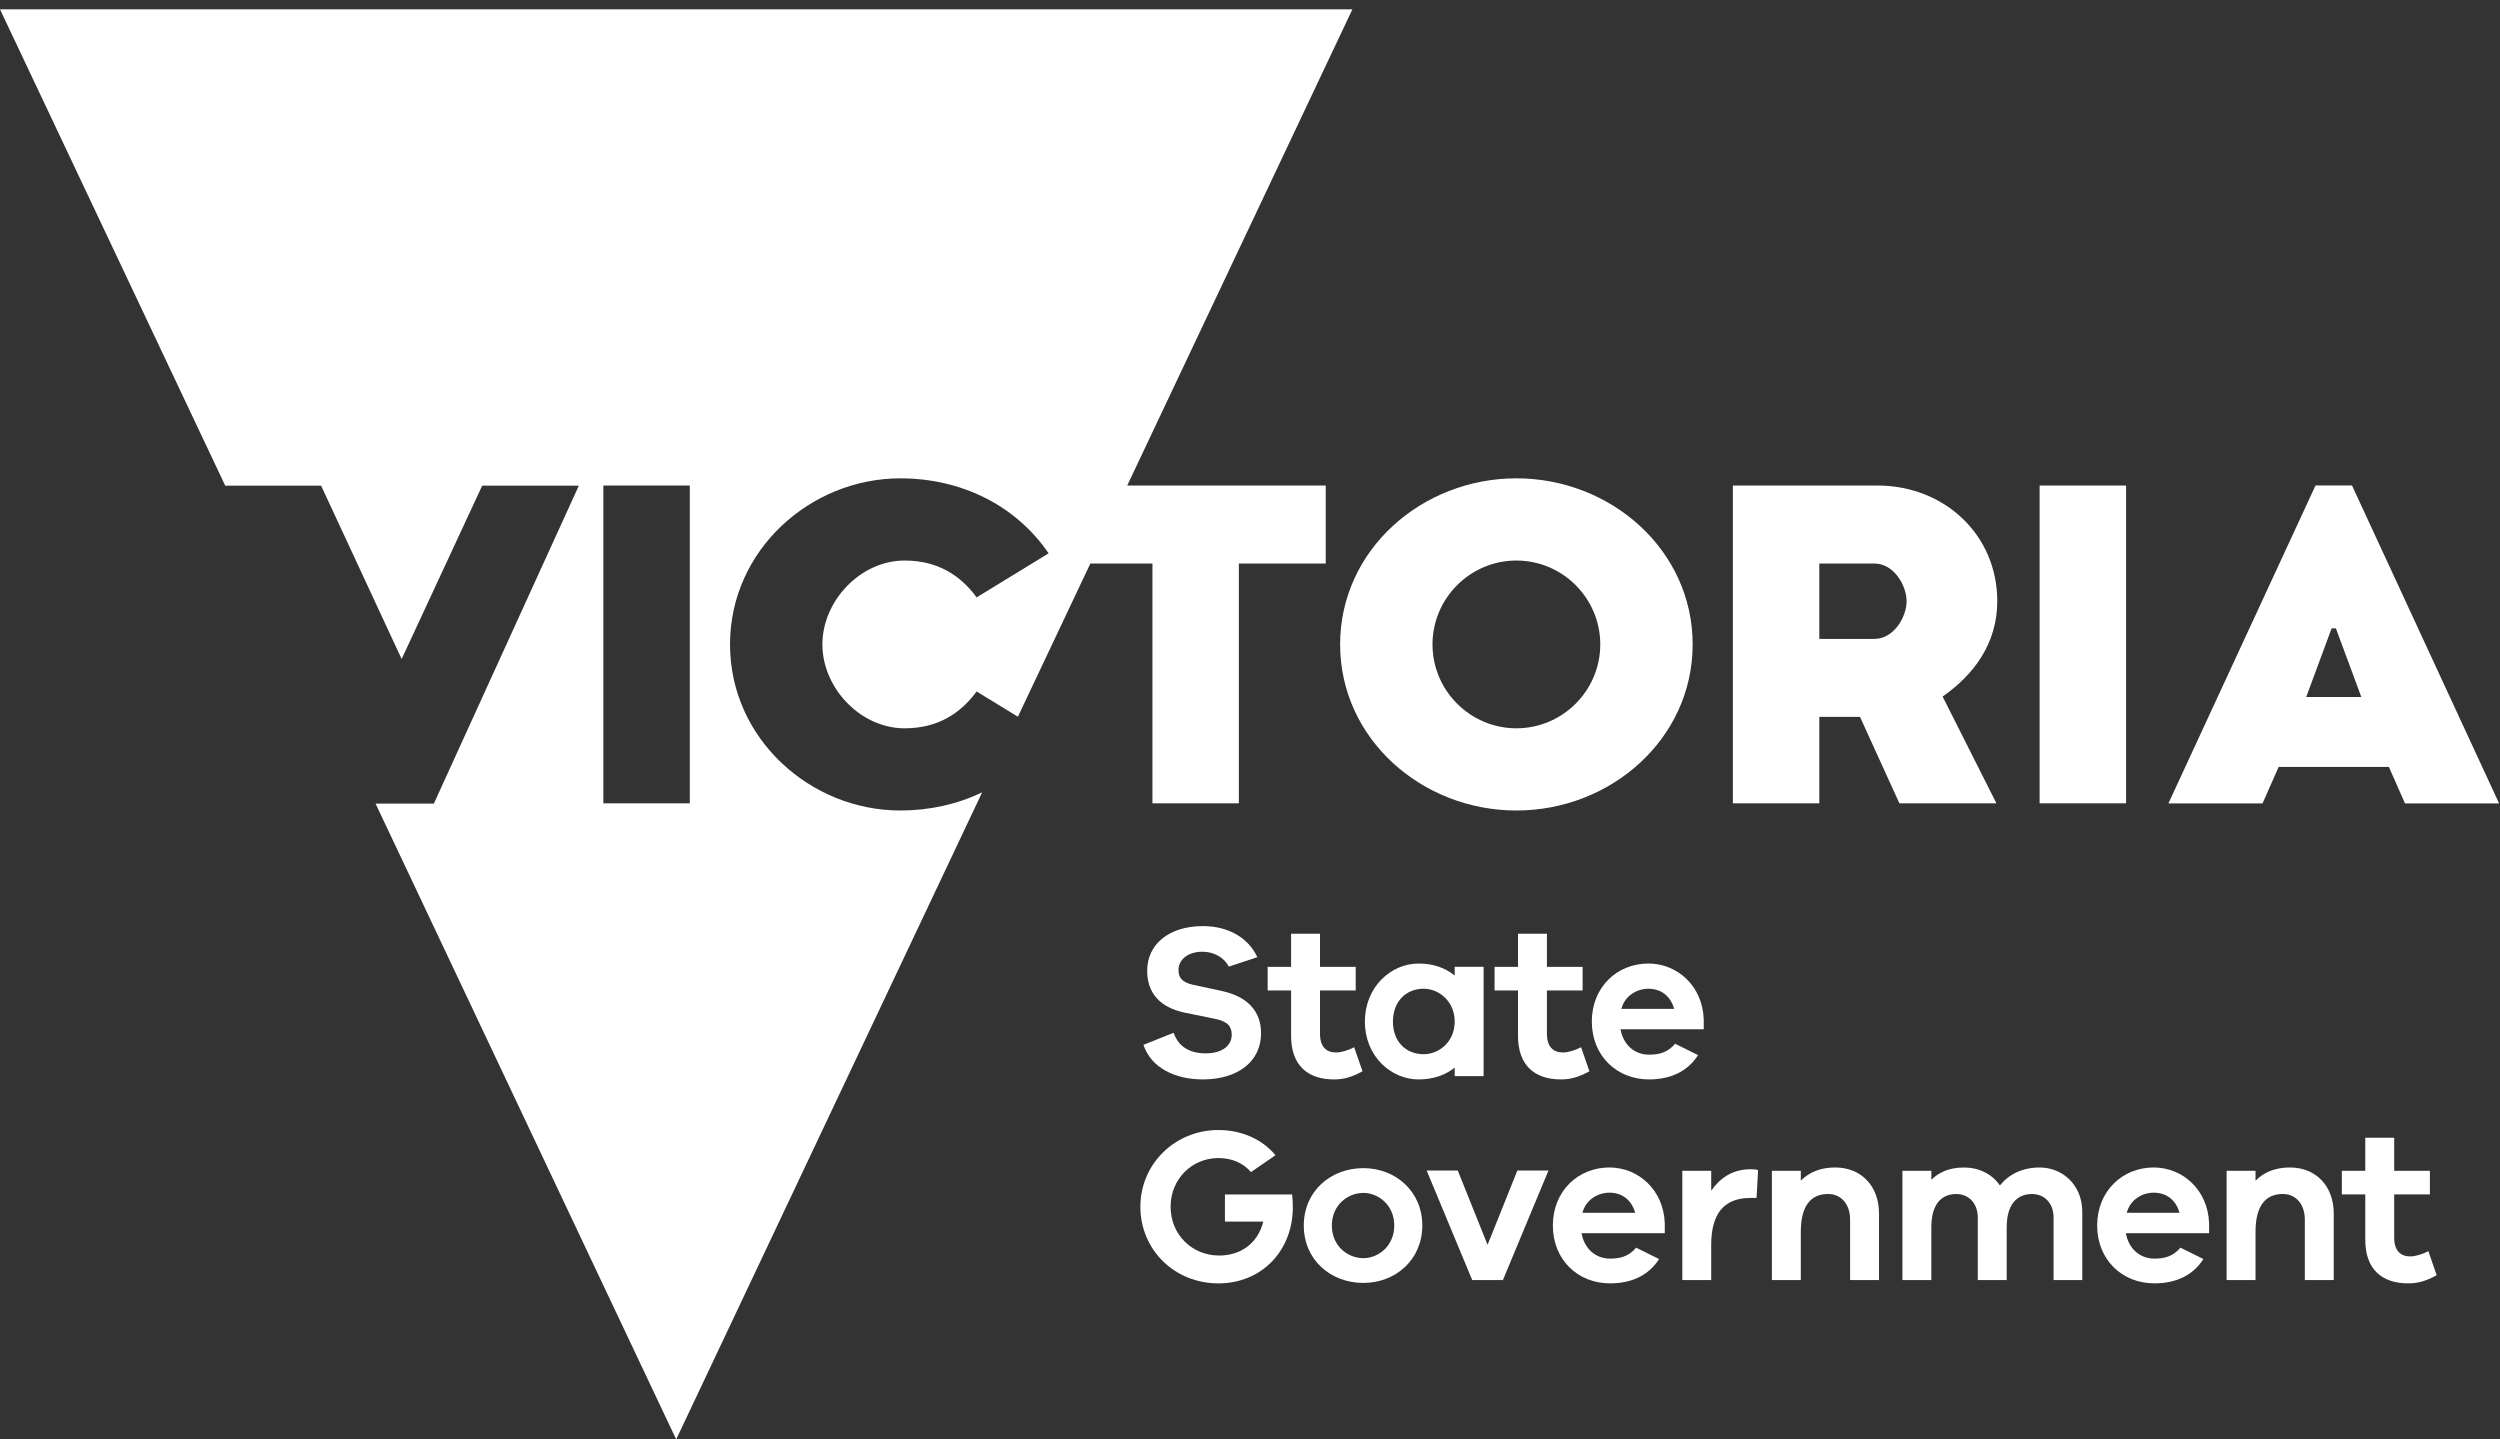 <?xml version="1.0" encoding="UTF-8" standalone="no"?>
<svg width="99px" height="57px" viewBox="0 0 99 57" version="1.1" xmlns="http://www.w3.org/2000/svg" xmlns:xlink="http://www.w3.org/1999/xlink">
    <rect x="0" y="0" width="99" height="57" fill="#333333" stroke="none"/>
    <!-- Generator: Sketch 50.2 (55047) - http://www.bohemiancoding.com/sketch -->
    <title>Vic-logo-simple</title>
    <desc>Created with Sketch.</desc>
    <defs></defs>
    <g id="Vic-logo-simple" stroke="none" stroke-width="1" fill="none" fill-rule="evenodd">
        <g id="Group-23" fill="#FFFFFF">
            <path d="M23.893,31.811 L27.316,31.811 L27.316,19.227 L23.893,19.227 L23.893,31.811 Z M53.555,0.369 L0,0.369 L8.919,19.232 L12.716,19.232 L15.905,26.098 L19.095,19.232 L22.922,19.232 L17.181,31.822 L14.872,31.822 L26.777,57 L38.892,31.378 C37.914,31.848 36.812,32.096 35.654,32.096 C32.097,32.096 28.909,29.261 28.909,25.519 C28.909,21.778 32.097,18.942 35.654,18.942 C38.053,18.942 40.218,19.999 41.526,21.912 L38.674,23.657 C38.036,22.784 37.131,22.197 35.822,22.197 C34.077,22.197 32.567,23.791 32.567,25.519 C32.567,27.247 34.077,28.841 35.822,28.841 C37.131,28.841 38.036,28.254 38.674,27.382 L40.309,28.382 L43.178,22.315 L45.637,22.315 L45.637,31.811 L49.059,31.811 L49.059,22.315 L52.499,22.315 L52.499,19.227 L44.638,19.227 L53.555,0.369 Z" id="Fill-2"></path>
            <path d="M60.049,28.841 C58.22,28.841 56.727,27.348 56.727,25.519 C56.727,23.69 58.22,22.197 60.049,22.197 C61.878,22.197 63.371,23.69 63.371,25.519 C63.371,27.348 61.878,28.841 60.049,28.841 M60.049,18.942 C56.307,18.942 53.069,21.777 53.069,25.519 C53.069,29.26 56.307,32.096 60.049,32.096 C63.79,32.096 67.029,29.26 67.029,25.519 C67.029,21.777 63.79,18.942 60.049,18.942" id="Fill-4"></path>
            <path d="M74.226,25.301 L72.045,25.301 L72.045,22.315 L74.226,22.315 C74.998,22.315 75.501,23.187 75.501,23.808 C75.501,24.429 74.998,25.301 74.226,25.301 M79.092,23.808 C79.092,21.174 76.994,19.227 74.344,19.227 L68.622,19.227 L68.622,31.811 L72.045,31.811 L72.045,28.388 L73.656,28.388 L75.216,31.811 L79.058,31.811 L76.927,27.583 C78.135,26.744 79.092,25.502 79.092,23.808" id="Fill-5"></path>
            <polygon id="Fill-6" points="80.769 31.811 84.192 31.811 84.192 19.227 80.769 19.227"></polygon>
            <path d="M45.28,41.375 L46.477,40.898 C46.668,41.462 47.128,41.713 47.744,41.713 C48.42,41.713 48.776,41.392 48.776,40.976 C48.776,40.646 48.62,40.447 48.099,40.343 L46.954,40.109 C46.26,39.97 45.428,39.579 45.428,38.443 C45.428,37.402 46.278,36.674 47.639,36.674 C48.637,36.674 49.435,37.133 49.791,37.905 L48.663,38.278 C48.472,37.914 48.073,37.688 47.613,37.688 C47.023,37.688 46.668,38.018 46.668,38.408 C46.668,38.703 46.798,38.903 47.249,38.998 L48.412,39.25 C49.357,39.458 49.938,40.013 49.938,40.915 C49.938,42.043 49.01,42.745 47.631,42.745 C46.546,42.745 45.584,42.294 45.28,41.375" id="Fill-7"></path>
            <path d="M53.955,42.424 C53.504,42.667 53.192,42.745 52.827,42.745 C51.804,42.745 51.127,42.207 51.127,41.019 L51.127,39.223 L50.199,39.223 L50.199,38.287 L51.127,38.287 L51.127,36.977 L52.272,36.977 L52.272,38.287 L53.686,38.287 L53.686,39.223 L52.272,39.223 L52.272,40.932 C52.272,41.453 52.524,41.678 52.906,41.678 C53.105,41.678 53.4,41.591 53.625,41.47 L53.955,42.424 Z" id="Fill-8"></path>
            <path d="M57.606,40.455 C57.606,39.657 56.99,39.154 56.374,39.154 C55.68,39.154 55.16,39.657 55.16,40.455 C55.16,41.253 55.68,41.747 56.374,41.747 C56.99,41.747 57.606,41.253 57.606,40.455 Z M58.751,38.286 L58.751,42.615 L57.606,42.615 L57.606,42.277 C57.241,42.572 56.764,42.745 56.175,42.745 C55.073,42.745 54.049,41.817 54.049,40.455 C54.049,39.093 55.073,38.156 56.175,38.156 C56.764,38.156 57.241,38.33 57.606,38.633 L57.606,38.286 L58.751,38.286 Z" id="Fill-9"></path>
            <path d="M62.941,42.424 C62.49,42.667 62.178,42.745 61.813,42.745 C60.79,42.745 60.113,42.207 60.113,41.019 L60.113,39.223 L59.185,39.223 L59.185,38.287 L60.113,38.287 L60.113,36.977 L61.258,36.977 L61.258,38.287 L62.672,38.287 L62.672,39.223 L61.258,39.223 L61.258,40.932 C61.258,41.453 61.51,41.678 61.892,41.678 C62.091,41.678 62.386,41.591 62.611,41.47 L62.941,42.424 Z" id="Fill-10"></path>
            <path d="M64.207,39.952 L66.297,39.952 C66.141,39.397 65.734,39.154 65.274,39.154 C64.84,39.154 64.346,39.414 64.207,39.952 Z M67.468,40.759 L64.172,40.759 C64.285,41.383 64.736,41.765 65.3,41.765 C65.647,41.765 66.029,41.704 66.332,41.331 L67.243,41.782 C66.827,42.433 66.15,42.745 65.3,42.745 C64.033,42.745 63.036,41.817 63.036,40.455 C63.036,39.093 64.033,38.156 65.274,38.156 C66.428,38.156 67.425,39.05 67.468,40.368 L67.468,40.759 Z" id="Fill-11"></path>
            <path d="M51.196,47.803 C51.196,49.529 49.964,50.822 48.247,50.822 C46.512,50.822 45.159,49.493 45.159,47.785 C45.159,46.086 46.538,44.749 48.247,44.749 C49.158,44.749 49.973,45.105 50.511,45.746 L49.539,46.414 C49.21,46.032 48.75,45.859 48.247,45.859 C47.206,45.859 46.356,46.684 46.356,47.785 C46.356,48.886 47.197,49.719 48.282,49.719 C49.166,49.719 49.826,49.199 50.025,48.376 L48.507,48.376 L48.507,47.3 L51.17,47.3 C51.188,47.499 51.196,47.663 51.196,47.803" id="Fill-12"></path>
            <path d="M55.213,48.531 C55.213,47.724 54.588,47.239 53.99,47.239 C53.365,47.239 52.741,47.724 52.741,48.531 C52.741,49.338 53.365,49.823 53.99,49.823 C54.588,49.823 55.213,49.338 55.213,48.531 M56.323,48.531 C56.323,49.893 55.256,50.804 53.99,50.804 C52.697,50.804 51.63,49.893 51.63,48.531 C51.63,47.169 52.697,46.258 53.99,46.258 C55.256,46.258 56.323,47.169 56.323,48.531" id="Fill-13"></path>
            <polygon id="Fill-14" points="61.319 46.354 59.515 50.691 58.3 50.691 56.496 46.354 57.728 46.354 58.908 49.295 60.087 46.354"></polygon>
            <path d="M62.664,48.028 L64.755,48.028 C64.598,47.473 64.191,47.23 63.731,47.23 C63.297,47.23 62.803,47.49 62.664,48.028 Z M65.925,48.835 L62.629,48.835 C62.742,49.459 63.193,49.841 63.757,49.841 C64.104,49.841 64.486,49.78 64.789,49.407 L65.7,49.858 C65.284,50.509 64.607,50.821 63.757,50.821 C62.49,50.821 61.493,49.893 61.493,48.531 C61.493,47.169 62.49,46.232 63.731,46.232 C64.885,46.232 65.882,47.126 65.925,48.444 L65.925,48.835 Z" id="Fill-15"></path>
            <path d="M69.621,46.337 L69.559,47.439 L69.308,47.439 C68.249,47.439 67.764,48.089 67.764,49.295 L67.764,50.691 L66.62,50.691 L66.62,46.363 L67.764,46.363 L67.764,47.152 C68.112,46.649 68.615,46.302 69.317,46.302 C69.43,46.302 69.516,46.302 69.621,46.337" id="Fill-16"></path>
            <path d="M74.409,48.054 L74.409,50.691 L73.264,50.691 L73.264,48.297 C73.264,47.69 72.917,47.282 72.388,47.282 C71.737,47.282 71.312,47.716 71.312,48.774 L71.312,50.691 L70.167,50.691 L70.167,46.363 L71.312,46.363 L71.312,46.753 C71.651,46.415 72.102,46.232 72.674,46.232 C73.715,46.232 74.409,46.978 74.409,48.054" id="Fill-17"></path>
            <path d="M82.458,47.985 L82.458,50.691 L81.322,50.691 L81.322,48.219 C81.322,47.638 80.949,47.283 80.472,47.283 C79.864,47.283 79.465,47.699 79.465,48.61 L79.465,50.691 L78.32,50.691 L78.32,48.219 C78.32,47.638 77.947,47.283 77.47,47.283 C76.863,47.283 76.481,47.699 76.481,48.61 L76.481,50.691 L75.336,50.691 L75.336,46.363 L76.481,46.363 L76.481,46.719 C76.785,46.415 77.21,46.233 77.774,46.233 C78.355,46.233 78.884,46.484 79.196,46.944 C79.552,46.502 80.081,46.233 80.775,46.233 C81.677,46.233 82.458,46.927 82.458,47.985" id="Fill-18"></path>
            <path d="M84.219,48.028 L86.31,48.028 C86.153,47.473 85.746,47.23 85.286,47.23 C84.852,47.23 84.358,47.49 84.219,48.028 Z M87.48,48.835 L84.184,48.835 C84.297,49.459 84.748,49.841 85.312,49.841 C85.659,49.841 86.041,49.78 86.344,49.407 L87.255,49.858 C86.839,50.509 86.162,50.821 85.312,50.821 C84.045,50.821 83.048,49.893 83.048,48.531 C83.048,47.169 84.045,46.232 85.286,46.232 C86.44,46.232 87.437,47.126 87.48,48.444 L87.48,48.835 Z" id="Fill-19"></path>
            <path d="M92.416,48.054 L92.416,50.691 L91.271,50.691 L91.271,48.297 C91.271,47.69 90.924,47.282 90.395,47.282 C89.744,47.282 89.319,47.716 89.319,48.774 L89.319,50.691 L88.174,50.691 L88.174,46.363 L89.319,46.363 L89.319,46.753 C89.657,46.415 90.109,46.232 90.681,46.232 C91.722,46.232 92.416,46.978 92.416,48.054" id="Fill-20"></path>
            <path d="M96.493,50.5 C96.042,50.743 95.73,50.821 95.365,50.821 C94.342,50.821 93.665,50.283 93.665,49.095 L93.665,47.299 L92.737,47.299 L92.737,46.363 L93.665,46.363 L93.665,45.053 L94.81,45.053 L94.81,46.363 L96.224,46.363 L96.224,47.299 L94.81,47.299 L94.81,49.008 C94.81,49.529 95.062,49.754 95.444,49.754 C95.643,49.754 95.938,49.667 96.163,49.546 L96.493,50.5 Z" id="Fill-21"></path>
            <path d="M91.326,27.601 L92.333,24.881 L92.501,24.881 L93.508,27.601 L91.326,27.601 Z M91.695,19.224 L85.869,31.815 L89.596,31.815 L90.234,30.371 L94.6,30.371 L95.237,31.815 L98.964,31.815 L93.139,19.224 L91.695,19.224 Z" id="Fill-1"></path>
        </g>
    </g>
</svg>